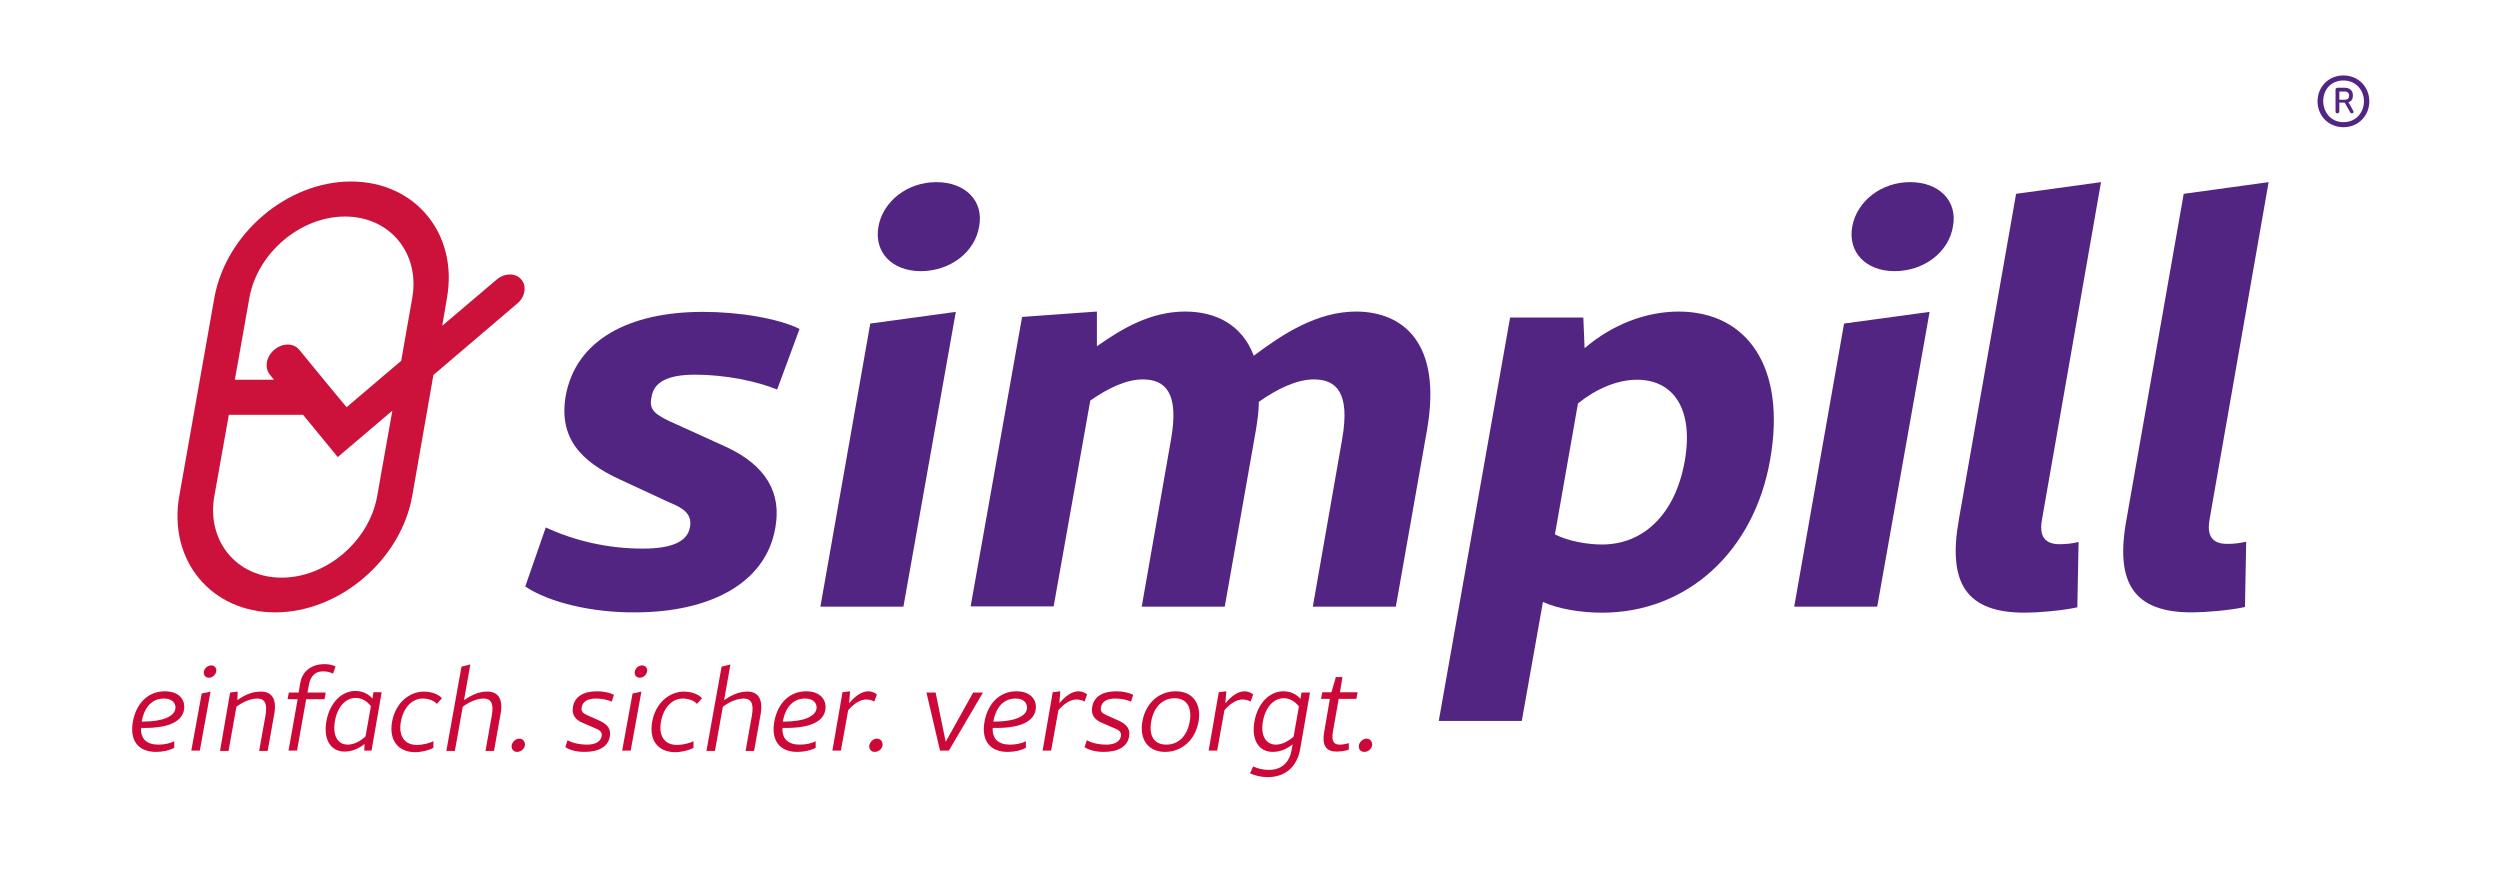 <?xml version="1.0" encoding="utf-8"?>
<!-- Generator: Adobe Illustrator 27.8.0, SVG Export Plug-In . SVG Version: 6.00 Build 0)  -->
<svg version="1.1" id="Ebene_1" xmlns="http://www.w3.org/2000/svg" xmlns:xlink="http://www.w3.org/1999/xlink" x="0px" y="0px"
	 viewBox="0 0 792 279.7" style="enable-background:new 0 0 792 279.7;" xml:space="preserve">
<style type="text/css">
	.st0{fill:#522582;}
	.st1{fill:#CC0839;}
	.st2{fill:#CC123B;}
</style>
<g>
	<g>
		<path class="st0" d="M166.4,185.8l6.5-18.7c9.3,4.3,19.8,6.7,30.8,6.7c9.5,0,14.2-2.4,14.9-6.9c0.7-4.1-2.2-6-6.7-7.8l-15.3-7.1
			c-12.7-5.8-19.6-13.3-17.4-26.5c3.2-17.9,20.2-26.7,43.5-26.7c11.6,0,23.9,2.1,30.6,5.4l-7.1,19.2c-6.4-2.6-16.3-4.7-26-4.7
			c-8.8,0-13.1,2.4-13.8,7.1c-0.9,3.9,1.1,5.4,5.4,7.5l18.5,8.4c12.3,5.8,17.4,14.4,15.3,25.6c-3,17.4-20.6,26.7-44.5,26.7
			C187.7,194.1,174,190.9,166.4,185.8z"/>
		<path class="st0" d="M275.7,102.5l27.1-3.7l-16.6,93.4h-26.3L275.7,102.5z M278.3,71.7c1.5-8,9.2-14,18.3-14c9.3,0,15.1,6,13.6,14
			c-1.3,8.2-9.2,14.2-18.5,14.2C282.6,85.9,276.8,79.9,278.3,71.7z"/>
		<path class="st0" d="M452.1,136.1l-9.9,56.1h-26.3l9.3-53.1c2.6-14.8-1.9-18.9-9-18.9c-5.4,0-11.6,3-17.4,7.1
			c0,2.8-0.4,5.6-0.9,8.8l-9.9,56.1h-26.3l9.3-53.1c2.6-14.8-1.9-18.9-9-18.9c-5.2,0-11,2.8-16.6,6.7l-11.6,65.2h-26.3l16.3-91.7
			l23.7-1.7v11c8.2-5.8,17.2-11,28-11c9.3,0,17.9,3.9,21.7,14c9.2-6.9,20-14,32.5-14C444.4,98.8,456.9,108.5,452.1,136.1z"/>
		<path class="st0" d="M560.8,145.5c-5,29.1-26.2,48.6-53.3,48.6c-6.4,0-13.6-1.1-18.7-3.4l-6.7,37.7h-26.3l22.6-127.8h23.2l0.4,9.7
			c8.8-7.5,19.4-11.6,29.9-11.6C553.7,98.8,565.9,116.5,560.8,145.5z M518.6,120.3c-6.4,0-13.1,3-18.7,7.5l-7.3,41.5
			c4.3,2.2,10.5,3.2,14.9,3.2c13.1,0,23.2-9.5,26.2-26.3C536.7,129.4,530,120.3,518.6,120.3z"/>
		<path class="st0" d="M584.2,102.5l27.1-3.7l-16.6,93.4h-26.3L584.2,102.5z M586.8,71.7c1.5-8,9.2-14,18.3-14c9.3,0,15.1,6,13.6,14
			c-1.3,8.2-9.2,14.2-18.5,14.2C591.1,85.9,585.3,79.9,586.8,71.7z"/>
		<path class="st0" d="M620.6,164.4l18.1-103l26.9-3.7l-18.7,106.9c-0.9,5,0.6,7.8,5.6,7.8c2.1,0,3.9-0.2,6-0.7l-0.4,20.7
			c-5,1.1-12.7,1.7-16.6,1.7C623,194.1,616.9,184.9,620.6,164.4z"/>
		<path class="st0" d="M673.7,164.4l18.1-103l26.9-3.7L700,164.5c-0.9,5,0.6,7.8,5.6,7.8c2.1,0,3.9-0.2,6-0.7l-0.4,20.7
			c-5,1.1-12.7,1.7-16.6,1.7C676.1,194.1,669.9,184.9,673.7,164.4z"/>
	</g>
	<g>
		<g>
			<path class="st1" d="M58.2,225.3c-0.9,3.5-5.2,5.5-13.5,5.3c-0.2,3.5,1.8,5.3,5.5,5.3c1.8,0,3.8-0.4,5-1.1v2.1
				c-1.4,0.8-3.6,1.3-5.8,1.3c-5.5,0-8.4-3.5-7.3-9.6c1.1-6,5-9.6,10.1-9.6C57.1,219,59,222.1,58.2,225.3z M51.9,221.3
				c-3.6,0-6.2,2.6-7,7.3h0.4c6.4,0,9.7-1.7,10.2-3.8C55.9,223.5,55.2,221.3,51.9,221.3z"/>
			<path class="st1" d="M63.9,219.7l2.8-0.6l-3.4,18.7h-2.7L63.9,219.7z M64.6,212.7c0.2-1,1.2-1.9,2.3-1.9c1.1,0,1.8,0.9,1.6,1.9
				c-0.2,1.1-1.2,2-2.3,2C65.1,214.7,64.4,213.9,64.6,212.7z"/>
			<path class="st1" d="M86.9,226.1l-2.1,11.8h-2.7l2-11.2c0.7-3.9-0.3-5.4-2.6-5.4c-2.3,0-4.9,1.3-6.6,2.6l-2.5,14h-2.7l3.2-18.5
				l2.4-0.3l-0.1,2.7c1.9-1.4,4.5-2.7,7.3-2.7C85.8,219,87.8,221.1,86.9,226.1z"/>
			<path class="st1" d="M97.9,216.8l-0.5,2.6h5.8l-0.4,2.1h-5.8l-2.9,16.3h-2.7l2.9-16.3h-3.2l0.4-2.1h3.1l0.5-2.9
				c0.6-3.8,3.5-6.1,7.7-6.1c1.4,0,2.9,0.3,3.5,0.8l-0.8,2.2c-1.2-0.6-2.2-0.7-3-0.7C100.8,212.6,98.6,213.3,97.9,216.8z"/>
			<path class="st1" d="M120.9,219.4l-3.2,18.4h-2.3l0.1-2.1c-1.9,1.5-4.1,2.4-6.3,2.4c-4.5,0-6.8-3.9-5.8-9.6
				c1-5.7,4.7-9.6,9.2-9.6c2.2,0,4.1,0.9,5.4,2.4l0.3-2H120.9z M110.2,235.9c1.9,0,3.8-1,5.6-2.6l1.7-9.6c-1.2-1.5-2.8-2.6-4.8-2.6
				c-3.2,0-5.8,2.8-6.6,7.3C105.3,233.1,107,235.9,110.2,235.9z"/>
			<path class="st1" d="M124.2,228.7c1-5.8,5.3-9.6,10.1-9.6c2.4,0,4.7,0.9,5.7,2.1l-1.6,1.8c-0.8-1-2.6-1.7-4.5-1.7
				c-3.4,0-6.1,2.9-6.9,7.3c-0.8,4.4,1,7.4,5.1,7.4c1.6,0,3.9-0.5,5.2-1.2l0,2.1c-1.4,0.8-3.8,1.4-5.9,1.4
				C126,238.2,123.2,234.4,124.2,228.7z"/>
			<path class="st1" d="M158.6,226.1l-2.1,11.8h-2.7l2-11.2c0.7-3.9-0.3-5.4-2.6-5.4c-2.3,0-4.9,1.3-6.6,2.6l-2.5,14h-2.7l4.8-26.7
				l2.8-0.7l-2,11.3c1.8-1.2,4.3-2.7,7.2-2.7C157.5,219,159.5,221.1,158.6,226.1z"/>
			<path class="st1" d="M162.1,236.1c0.2-1.1,1.3-2.1,2.4-2.1c1.2,0,1.9,1,1.8,2.1c-0.2,1.2-1.3,2.1-2.5,2.1
				C162.7,238.2,161.9,237.3,162.1,236.1z"/>
			<path class="st1" d="M179.1,236.7l0.7-2.2c1.8,1,4.1,1.4,6.1,1.4c2.7,0,4.3-0.9,4.7-2.6c0.3-1.4-0.7-2.1-2.3-2.7l-3.7-1.6
				c-2.4-1-3.5-2.6-3.1-5c0.5-3.2,3.2-5,7.6-5c2,0,4,0.4,5.4,1.1l-0.7,2.2c-1.4-0.7-3.4-1-5-1c-2.7,0-4.2,1-4.5,2.7
				c-0.3,1.4,0.4,2,1.8,2.6l3.8,1.7c2.7,1.2,3.7,2.8,3.3,5c-0.5,3.1-3.3,4.9-8,4.9C182.8,238.2,180.6,237.7,179.1,236.7z"/>
			<path class="st1" d="M200.4,219.7l2.8-0.6l-3.4,18.7h-2.7L200.4,219.7z M201.1,212.7c0.2-1,1.2-1.9,2.3-1.9
				c1.1,0,1.8,0.9,1.6,1.9c-0.2,1.1-1.2,2-2.3,2C201.6,214.7,200.9,213.9,201.1,212.7z"/>
			<path class="st1" d="M206.6,228.7c1-5.8,5.3-9.6,10.1-9.6c2.4,0,4.7,0.9,5.7,2.1l-1.6,1.8c-0.8-1-2.6-1.7-4.5-1.7
				c-3.4,0-6.1,2.9-6.9,7.3c-0.8,4.4,1,7.4,5.1,7.4c1.6,0,3.9-0.5,5.2-1.2l0,2.1c-1.4,0.8-3.8,1.4-5.9,1.4
				C208.3,238.2,205.6,234.4,206.6,228.7z"/>
			<path class="st1" d="M241,226.1l-2.1,11.8h-2.7l2-11.2c0.7-3.9-0.3-5.4-2.6-5.4c-2.3,0-4.9,1.3-6.6,2.6l-2.5,14h-2.7l4.8-26.7
				l2.8-0.7l-2,11.3c1.8-1.2,4.3-2.7,7.2-2.7C239.9,219,241.8,221.1,241,226.1z"/>
			<path class="st1" d="M261.4,225.3c-0.9,3.5-5.2,5.5-13.5,5.3c-0.2,3.5,1.8,5.3,5.5,5.3c1.8,0,3.8-0.4,5-1.1v2.1
				c-1.4,0.8-3.6,1.3-5.8,1.3c-5.5,0-8.4-3.5-7.3-9.6c1.1-6,5-9.6,10.1-9.6C260.2,219,262.1,222.1,261.4,225.3z M255,221.3
				c-3.6,0-6.2,2.6-7,7.3h0.4c6.4,0,9.7-1.7,10.2-3.8C259,223.5,258.3,221.3,255,221.3z"/>
			<path class="st1" d="M277.8,220l-0.8,2.2l-0.2,0c-0.5-0.4-1.6-0.6-2.4-0.6c-1.9,0-4,1.4-5.7,3.4l-2.3,12.8h-2.7l3.2-18.5l2.4-0.3
				l-0.3,3.8c1.9-2.3,4-3.8,6.1-3.8C276.2,219,277.2,219.5,277.8,220z"/>
			<path class="st1" d="M275.4,236.1c0.2-1.1,1.3-2.1,2.4-2.1c1.2,0,1.9,1,1.8,2.1c-0.2,1.2-1.3,2.1-2.5,2.1
				C276,238.2,275.2,237.3,275.4,236.1z"/>
			<path class="st1" d="M311.4,219.4l-10.8,18.4h-2.8l-4.3-18.4h2.9l3.2,15.6l8.7-15.6H311.4z"/>
			<path class="st1" d="M328,225.3c-0.9,3.5-5.2,5.5-13.5,5.3c-0.2,3.5,1.8,5.3,5.5,5.3c1.8,0,3.8-0.4,5-1.1v2.1
				c-1.4,0.8-3.6,1.3-5.8,1.3c-5.5,0-8.4-3.5-7.3-9.6c1.1-6,5-9.6,10.1-9.6C326.8,219,328.8,222.1,328,225.3z M321.7,221.3
				c-3.6,0-6.2,2.6-7,7.3h0.4c6.4,0,9.7-1.7,10.2-3.8C325.6,223.5,325,221.3,321.7,221.3z"/>
			<path class="st1" d="M344.4,220l-0.8,2.2l-0.2,0c-0.5-0.4-1.6-0.6-2.4-0.6c-1.9,0-4,1.4-5.7,3.4l-2.3,12.8h-2.7l3.2-18.5l2.4-0.3
				l-0.3,3.8c1.9-2.3,4-3.8,6.1-3.8C342.8,219,343.8,219.5,344.4,220z"/>
			<path class="st1" d="M343.6,236.7l0.7-2.2c1.8,1,4.1,1.4,6.1,1.4c2.7,0,4.3-0.9,4.7-2.6c0.3-1.4-0.7-2.1-2.3-2.7l-3.7-1.6
				c-2.4-1-3.5-2.6-3.1-5c0.5-3.2,3.2-5,7.6-5c2,0,4,0.4,5.4,1.1l-0.7,2.2c-1.4-0.7-3.4-1-5-1c-2.7,0-4.2,1-4.5,2.7
				c-0.3,1.4,0.4,2,1.8,2.6l3.8,1.7c2.7,1.2,3.7,2.8,3.3,5c-0.5,3.1-3.3,4.9-8,4.9C347.3,238.2,345.1,237.7,343.6,236.7z"/>
			<path class="st1" d="M361.9,228.6c1-5.8,5.2-9.6,10.6-9.6c5.3,0,8.2,3.9,7.2,9.6c-1,5.7-5.2,9.6-10.6,9.6
				C363.8,238.2,360.9,234.3,361.9,228.6z M376.9,228.6c0.8-4.6-1-7.4-4.8-7.4c-3.8,0-6.6,2.8-7.4,7.4c-0.8,4.6,1,7.3,4.8,7.3
				C373.3,235.9,376.1,233.2,376.9,228.6z"/>
			<path class="st1" d="M397,220l-0.8,2.2l-0.2,0c-0.5-0.4-1.6-0.6-2.4-0.6c-1.9,0-4,1.4-5.7,3.4l-2.3,12.8h-2.7l3.2-18.5l2.4-0.3
				l-0.3,3.8c1.9-2.3,4-3.8,6.1-3.8C395.4,219,396.4,219.5,397,220z"/>
			<path class="st1" d="M415,219.4l-3.1,17.9c-1,5.6-4.7,8.9-10.3,8.9c-2.1,0-4-0.5-5.6-1.2l1-2.2c1.4,0.7,3.2,1.1,5,1.1
				c4.3,0,6.6-2.7,7.2-6.4l0.3-1.7c-1.8,1.5-4,2.4-6.3,2.4c-4.5,0-6.8-3.9-5.8-9.6c1-5.7,4.7-9.6,9.2-9.6c2.2,0,4.1,0.9,5.4,2.4
				l0.3-2H415z M409.8,233.4l1.7-9.6c-1.2-1.5-2.8-2.6-4.8-2.6c-3.2,0-5.8,2.8-6.6,7.3c-0.8,4.5,0.9,7.4,4.1,7.4
				C406.1,235.9,408,234.9,409.8,233.4z"/>
			<path class="st1" d="M422.3,231.6c-0.6,3.3,0.3,4.3,2.1,4.3c0.8,0,2.2-0.2,2.9-0.5v2.1c-1.1,0.4-2.9,0.6-3.9,0.6
				c-3,0-4.7-1.6-3.9-6.2l1.8-10.5h-2.8l0.4-2.1h2.9l1.4-4.8h2.1l-0.8,4.8h5.6l-0.4,2.1h-5.6L422.3,231.6z"/>
			<path class="st1" d="M430.5,236.1c0.2-1.1,1.3-2.1,2.4-2.1c1.2,0,1.9,1,1.8,2.1c-0.2,1.2-1.3,2.1-2.5,2.1
				C431,238.2,430.3,237.3,430.5,236.1z"/>
		</g>
	</g>
	<path class="st2" d="M165.2,88.6c-1.8-2.2-5.3-2.2-7.9,0l-17.2,14.6l1.5-8.8c3.6-20.4-10.1-36.9-30.4-36.9S71.5,74.1,67.9,94.4
		l-11.1,62.7c-3.6,20.4,10.1,36.9,30.4,36.9s39.8-16.6,43.4-36.9l6.7-38.3l26.4-22.5C166.3,94.3,167,90.7,165.2,88.6z M109.3,68.6
		c14.2,0,23.8,11.6,21.3,25.8l-3.5,19.9L109.8,129l-5.9-7.1c0,0,0,0,0,0l-9.1-11.1c-1.8-2.2-5.3-2.2-7.9,0c-2.6,2.2-3.2,5.7-1.4,7.9
		l1.3,1.6H74.4L79,94.4C81.5,80.2,95.1,68.6,109.3,68.6z M119.5,157.1C117,171.4,103.4,183,89.2,183s-23.8-11.6-21.3-25.8l4.6-25.8
		H96l11,13.4l17.3-14.7L119.5,157.1z"/>
	<g>
		<path class="st0" d="M742.4,23.9c4.7,0,8.2,3.6,8.2,8.2s-3.5,8.2-8.2,8.2s-8.2-3.6-8.2-8.2S737.7,23.9,742.4,23.9z M742.4,38.7
			c4.1,0,6.5-3.2,6.5-6.6s-2.4-6.6-6.5-6.6S736,28.6,736,32S738.3,38.7,742.4,38.7z M744,32.4l1.5,2.7c0,0.1,0.1,0.2,0.1,0.3
			c0,0.3-0.2,0.5-0.6,0.5c-0.3,0-0.4-0.2-0.5-0.4l-1.7-3h-1.7v2.8c0,0.3-0.2,0.6-0.6,0.6s-0.6-0.2-0.6-0.6v-6.9
			c0-0.3,0.2-0.6,0.6-0.6h2.3c1.7,0,2.6,1,2.6,2.4C745.4,31.3,745.1,32,744,32.4z M741.1,29v2.6h1.7c1,0,1.4-0.6,1.4-1.3
			s-0.4-1.3-1.4-1.3H741.1z"/>
	</g>
</g>
</svg>
